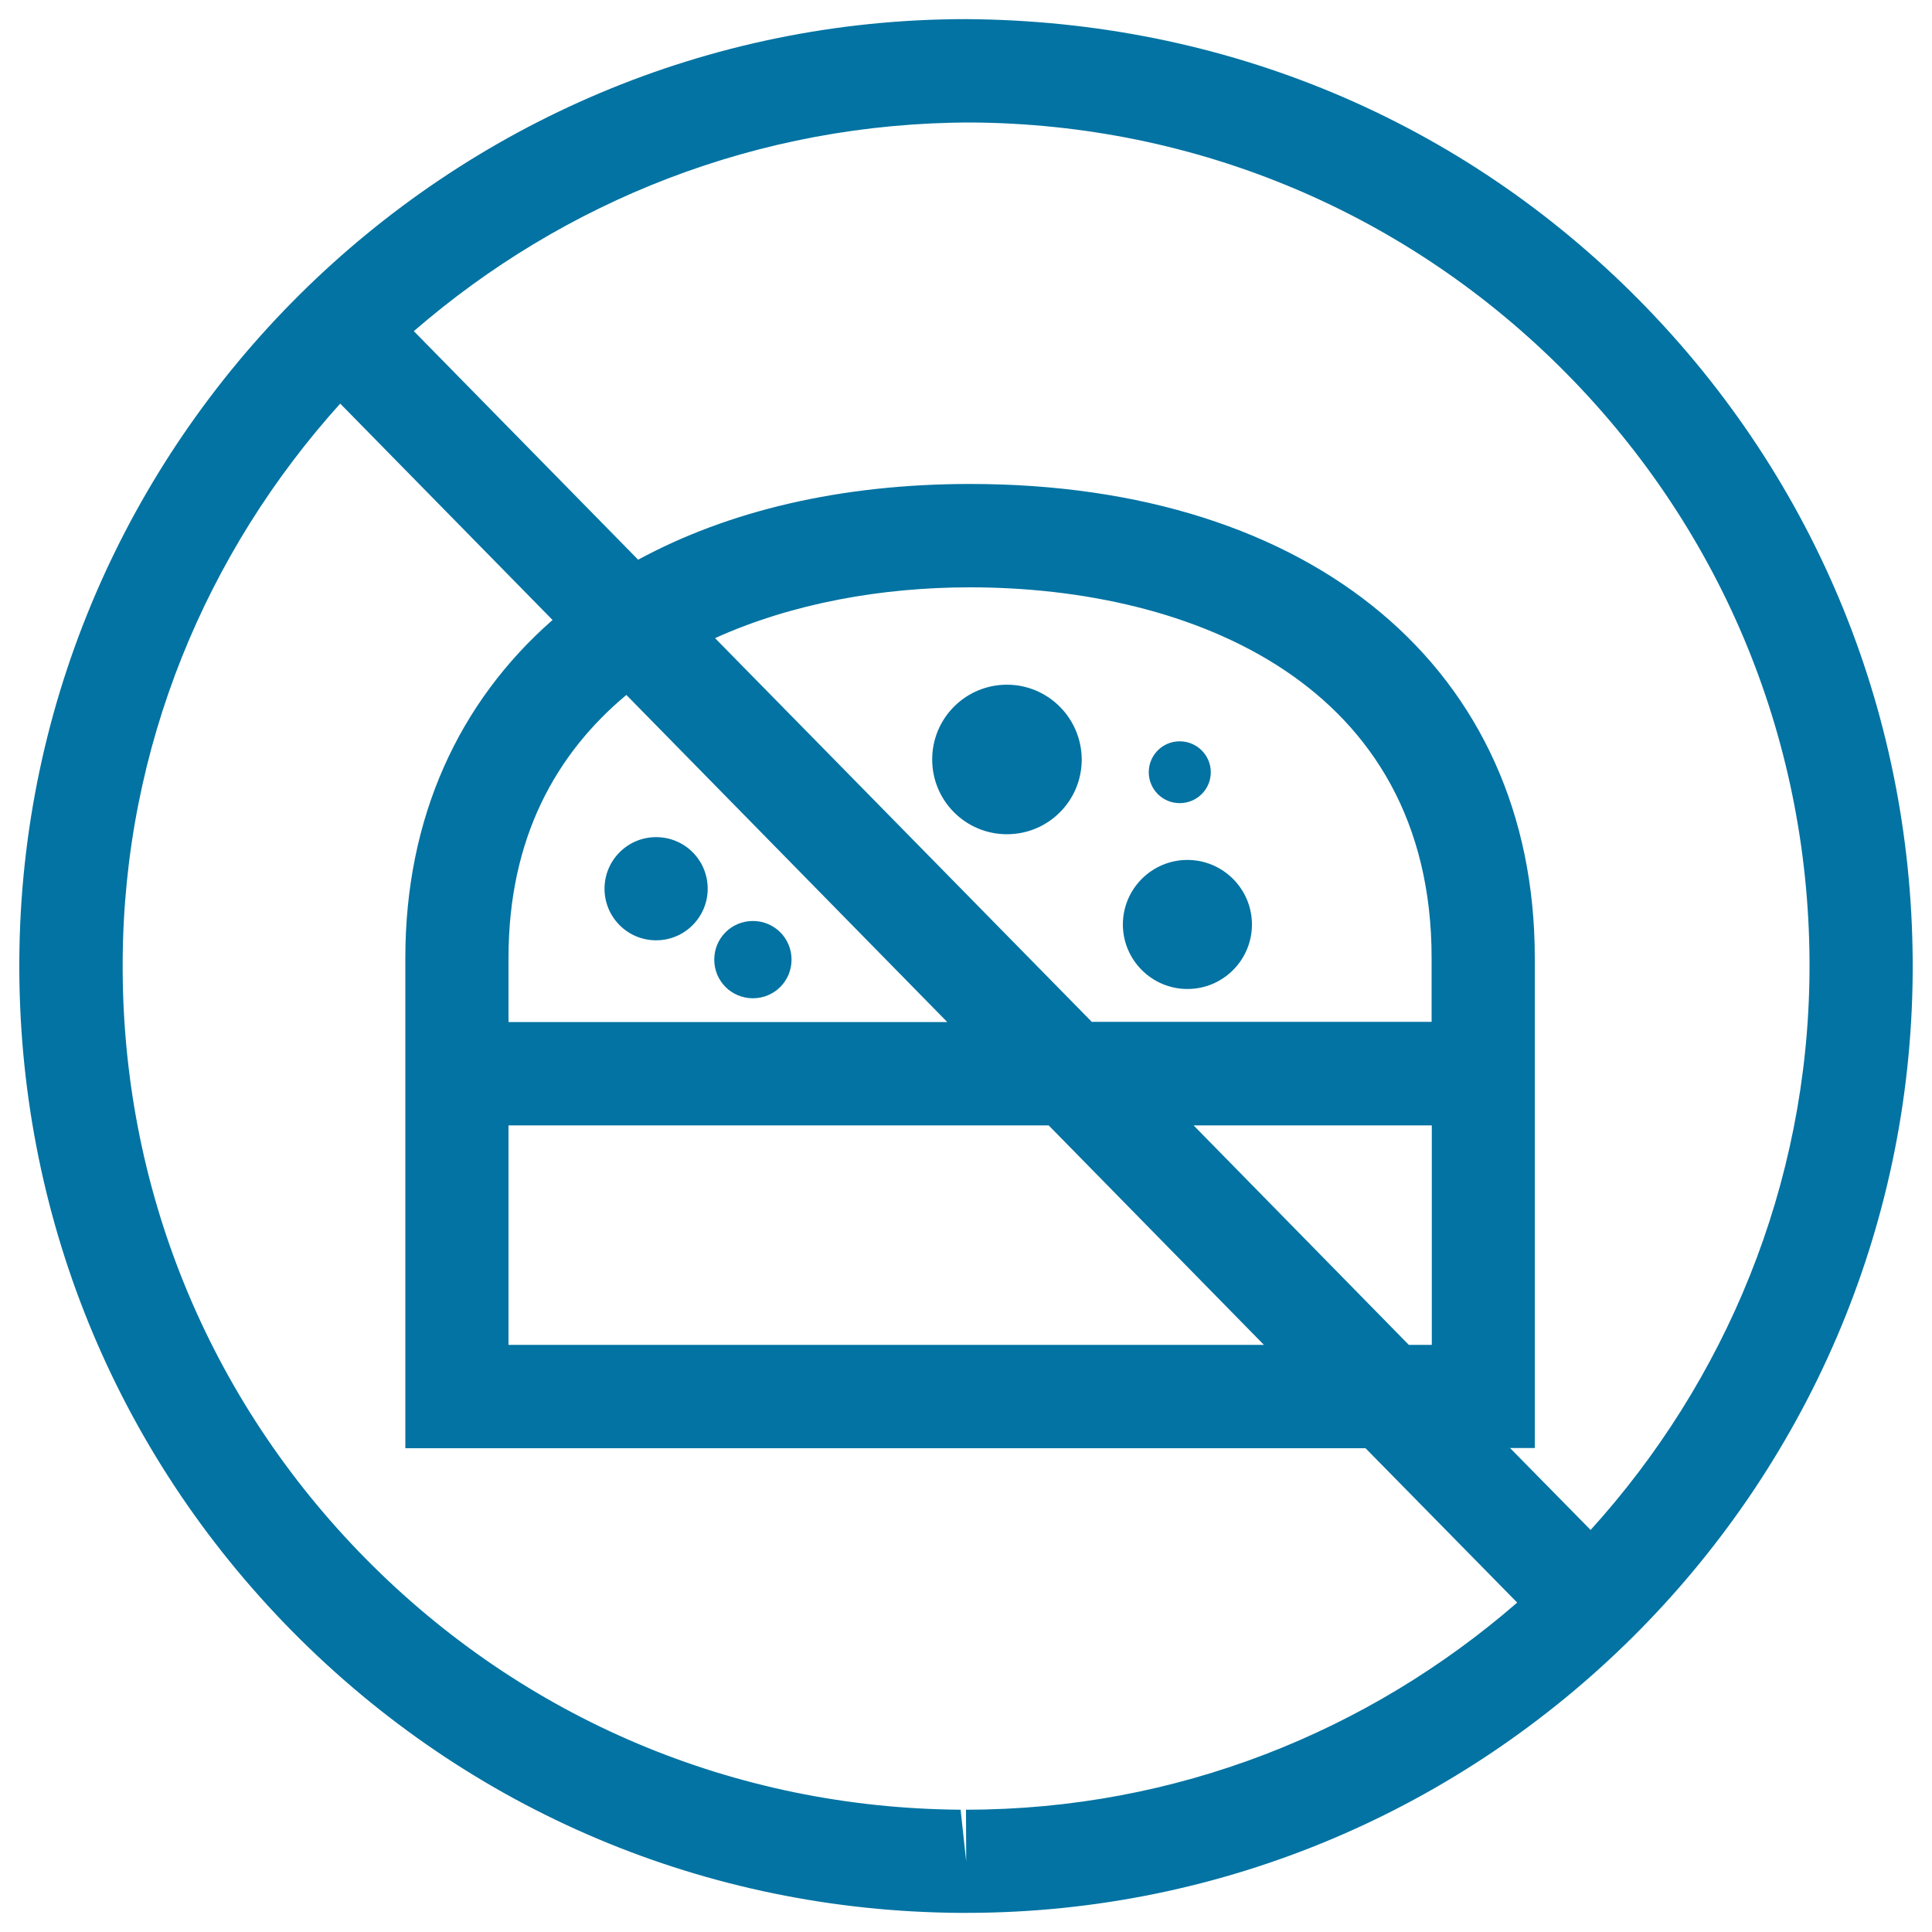<svg xmlns="http://www.w3.org/2000/svg" viewBox="0 0 1000 1000" style="fill:#0273a2">
<title>Burger Prohibition Sign For Gymnast SVG icon</title>
<g><path d="M594.6,399.7c0-8.9,7.2-16,16-16c8.8,0,16.1,7.1,16.1,16c0,8.9-7.2,16-16.1,16C601.7,415.7,594.6,408.5,594.6,399.7z M521.2,354.4c-21.4,0-38.7,17.3-38.7,38.7c0,21.4,17.3,38.7,38.7,38.7c21.4,0,38.7-17.3,38.7-38.7C559.8,371.7,542.5,354.4,521.2,354.4z M614.6,445.1c-18.4,0-33.4,15-33.4,33.4c0,18.4,15,33.4,33.4,33.4c18.5,0,33.4-15,33.4-33.4C648,460.1,633,445.1,614.6,445.1z M990,503.2c-1.6,268.5-221.5,486.9-490,486.9h-3.2c-131-0.9-253.7-52.7-345.6-145.8C59.3,751.1,9.2,627.7,10,496.8C11.6,228.3,231.5,9.9,500,9.9c134.1,0.8,256.9,52.6,348.8,145.8C940.7,248.9,990.8,372.3,990,503.2z M500,936.7c109,0,208.6-40.6,285.3-107.2l-78.5-79.9h-497V495.8c0-72.6,27.7-132.4,76.2-174.9L176.1,208.9c-69.2,76.7-112,177.6-112.6,288.3c-0.8,116.7,43.9,226.6,125.8,309.6c81.9,83,191.2,129.1,307.9,129.9l2.9,26.7L500,936.7L500,936.7z M263.2,696.1h391L542.8,582.5H263.2V696.1z M729.2,696.1h11.9V582.5H617.8L729.2,696.1z M741,495.8c0-141.4-123.4-191.8-239-191.8c-45.5,0-91.9,8.2-131.9,26.3l195,198.6H741L741,495.8L741,495.8z M324.2,359.7c-36.4,30.4-61,74-61,136.1V529h227.1L324.2,359.7z M936.6,502.9c0.8-116.7-43.9-226.6-125.8-309.6c-82-83-191.3-129.1-307.9-129.9c-110.7,0-211.4,41-288.7,108l116.1,118.3c46.5-25.2,104.5-39.2,171.8-39.2c177.6,0,292.3,96.3,292.3,245.2v253.8h-12.8l41.7,42.4C892.8,715.2,935.8,614,936.6,502.9z M339.6,486.7c14.8,0,26.7-12,26.7-26.7c0-14.8-11.9-26.7-26.7-26.7c-14.8,0-26.7,12-26.7,26.7C312.9,474.7,324.8,486.7,339.6,486.7z M389.7,516.7c11.1,0,20-8.9,20-20c0-11.1-8.9-20-20-20c-11.1,0-20,8.9-20,20C369.7,507.8,378.6,516.7,389.7,516.7z"/></g>
</svg>